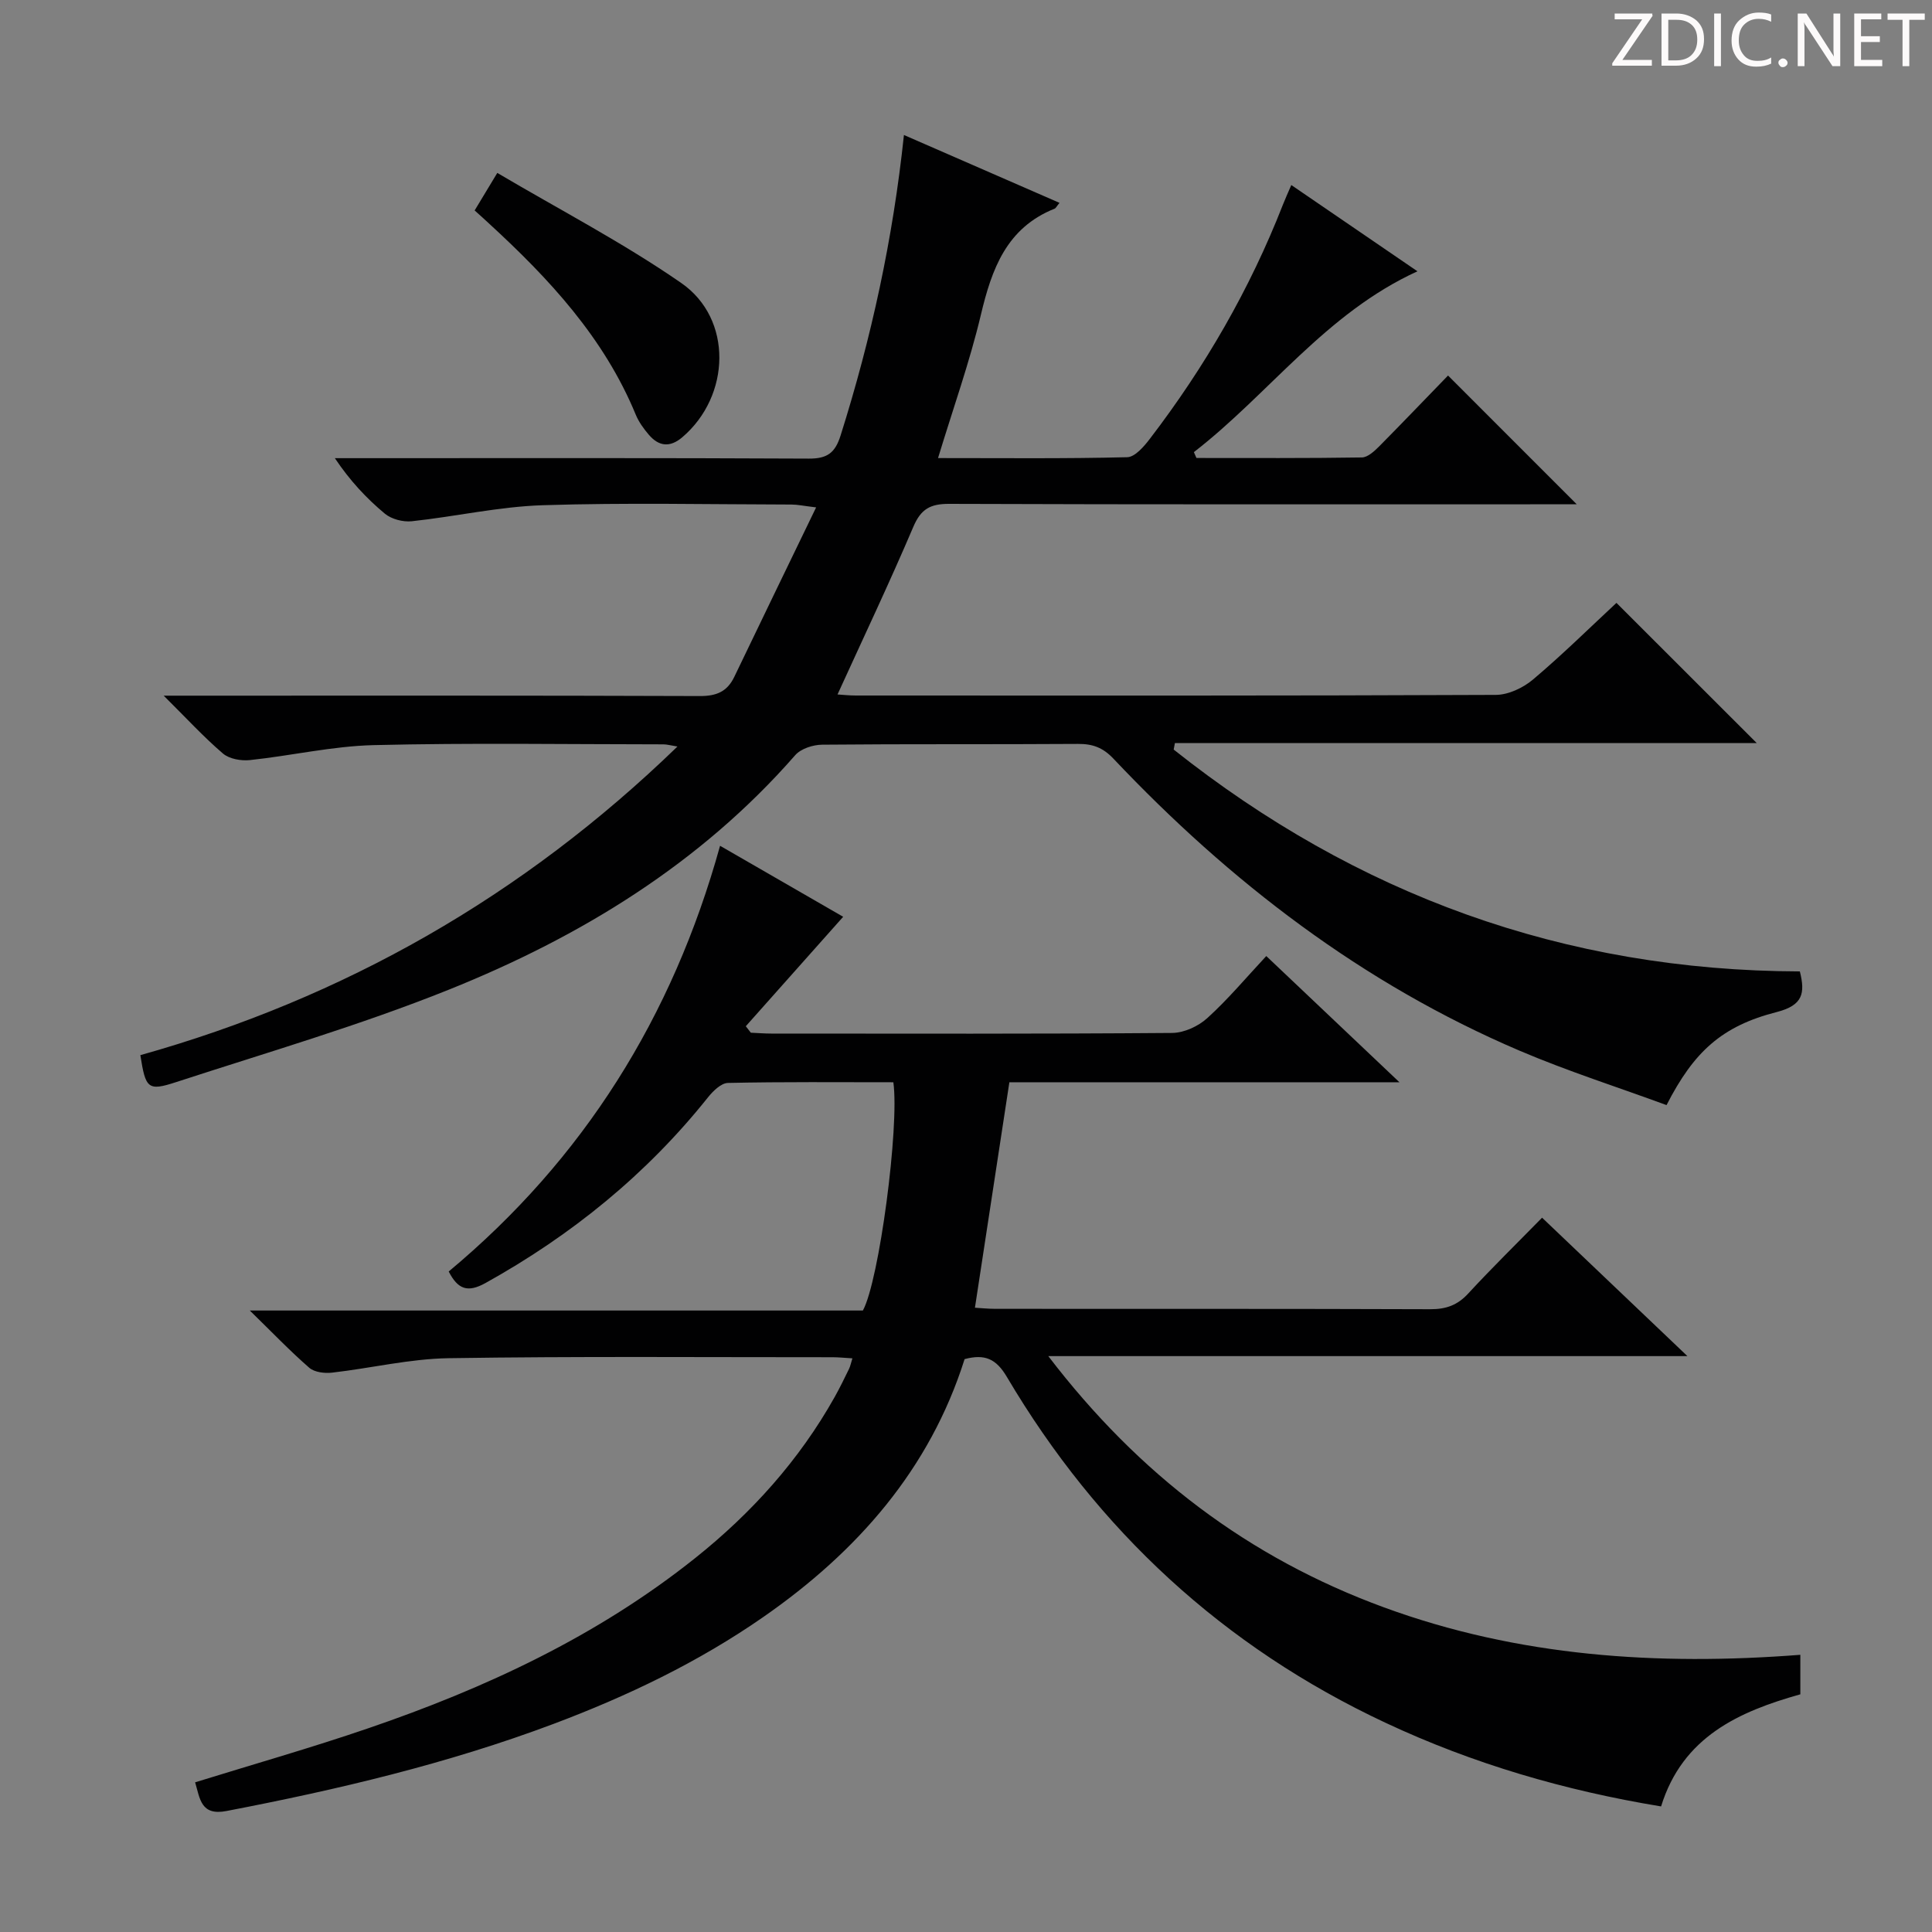 <svg enable-background="new 0 0 400 400" viewBox="0 0 400 400" xmlns="http://www.w3.org/2000/svg"><rect x="0" y="0" width="400" height="400" fill="#808080" stroke="none"/><g fill="#fcfafa"><path d="m342.2 3.2-6.3 9.2h6.1v1.2h-8.2v-.5l6.2-9.1h-5.7v-1.2h7.8v.4z"/><path d="m344 13.7v-10.9h3.1c1.6 0 3 .5 4.1 1.4 1.1 1 1.6 2.2 1.6 3.9s-.5 3-1.6 4-2.5 1.5-4.2 1.5h-3zm1.4-9.6v8.4h1.6c1.4 0 2.5-.4 3.2-1.1.8-.8 1.2-1.8 1.2-3.2s-.4-2.4-1.2-3.1-1.8-1-3.1-1z"/><path d="m356.3 2.8v10.9h-1.4v-10.9z"/><path d="m366.6 13.2c-.8.4-1.8.6-3 .6-1.6 0-2.8-.5-3.7-1.5s-1.4-2.3-1.4-3.9c0-1.7.5-3.2 1.6-4.2s2.4-1.6 4-1.6c1 0 1.9.1 2.6.4v1.5c-.8-.4-1.6-.6-2.6-.6-1.2 0-2.2.4-3 1.2s-1.1 1.9-1.1 3.3c0 1.3.4 2.3 1.1 3.1s1.6 1.1 2.8 1.1c1.1 0 2-.2 2.8-.7v1.3z"/><path d="m368.2 13c0-.3.1-.5.3-.6.2-.2.4-.3.6-.3.3 0 .5.1.7.3s.3.4.3.6-.1.5-.3.6c-.2.2-.4.3-.7.3s-.5-.1-.6-.3c-.2-.2-.3-.4-.3-.6z"/><path d="m381.1 13.7h-1.7l-5.5-8.4c-.2-.2-.3-.5-.4-.7 0 .2.1.8.1 1.5v7.6h-1.4v-10.9h1.8l5.3 8.3c.3.4.4.6.4.8 0-.3-.1-.8-.1-1.6v-7.5h1.4v10.9z"/><path d="m389.7 13.7h-5.8v-10.9h5.6v1.2h-4.2v3.5h3.9v1.2h-3.9v3.7h4.4z"/><path d="m398.4 4.1h-3.1v9.6h-1.4v-9.6h-3.1v-1.3h7.7v1.3z"/></g><path d="m299.8 77.75c9.04 9.05 17.49 17.5 26.65 26.66-2.26 0-4.12 0-5.98 0-41.33 0-82.66.06-123.98-.09-3.9-.01-5.83 1.08-7.39 4.74-4.94 11.59-10.34 22.97-15.7 34.72 1.01.06 2.4.22 3.8.22 44.16.01 88.32.07 132.48-.13 2.61-.01 5.68-1.46 7.72-3.19 6.09-5.14 11.78-10.76 17.27-15.86 9.73 9.73 19.33 19.31 29.05 29.03-39.89 0-80.18 0-120.47 0-.08.45-.17.9-.25 1.34 37.8 30.01 80.77 45.79 129.64 45.93 1.12 4.49.67 7.01-4.78 8.41-11.39 2.91-17.17 8.22-22.82 19.27-10.06-3.7-20.45-7.01-30.44-11.27-32.49-13.87-59.93-34.92-84.07-60.45-2.16-2.29-4.29-3.08-7.33-3.06-17.66.12-35.33-.01-52.99.16-1.89.02-4.39.82-5.57 2.17-19.65 22.47-44.42 37.58-71.66 48.53-18.45 7.41-37.64 13-56.58 19.18-5.8 1.89-6.26 1.3-7.34-5.6 42.14-11.84 79.13-32.83 111.2-63.9-1.44-.23-2.18-.45-2.92-.45-20-.01-40-.33-59.99.16-8.56.21-17.07 2.2-25.63 3.1-1.82.19-4.25-.24-5.56-1.36-4-3.42-7.58-7.33-12.27-11.98h6.53c34.83 0 69.66-.05 104.49.08 3.44.01 5.65-.92 7.12-3.98 5.5-11.47 11.06-22.91 16.94-35.08-2.6-.31-3.85-.59-5.11-.59-17.16-.03-34.34-.41-51.49.14-9.06.29-18.06 2.35-27.12 3.32-1.81.19-4.19-.43-5.57-1.57-3.8-3.17-7.21-6.8-10.35-11.49h5.13c31 0 61.99-.07 92.99.09 3.82.02 5.44-1.17 6.58-4.77 6.37-20.17 10.85-40.72 13.12-62.23 10.88 4.75 21.47 9.36 32.21 14.05-.59.71-.75 1.09-1.01 1.2-9.96 3.98-13.02 12.48-15.28 22.02-2.33 9.8-5.74 19.34-8.86 29.62 13.31 0 26.25.14 39.17-.18 1.62-.04 3.49-2.24 4.71-3.84 11.38-14.87 20.68-30.94 27.51-48.41.48-1.23 1.03-2.42 1.75-4.1 8.81 6.02 17.38 11.88 26.12 17.86-19 8.67-30.7 25.38-46.29 37.44.18.4.36.8.53 1.21 11.42 0 22.83.07 34.25-.11 1.23-.02 2.61-1.32 3.61-2.32 4.81-4.86 9.53-9.8 14.23-14.64z" fill="#010102"/><path d="m262.17 197.94c9.36 8.87 17.98 17.04 27.57 26.13-27.84 0-54.37 0-80.76 0-2.41 15.78-4.73 31-7.13 46.68 1.18.07 2.73.23 4.29.23 29.99.02 59.99-.03 89.98.08 3.25.01 5.62-.82 7.85-3.24 4.85-5.26 9.96-10.26 15.3-15.71 10.04 9.56 19.72 18.77 30.09 28.66-44.29 0-87.67 0-132.32 0 18.77 24.56 41.54 41.77 69.5 52.02 27.79 10.19 56.63 12.11 86.2 9.82v8.18c-12.66 3.56-24.37 8.75-28.83 23.21-19.91-3.27-38.94-8.82-57.06-17.32-33.55-15.72-59.57-39.78-78.38-71.59-2.21-3.75-4.55-4.82-8.76-3.7-7.21 22.81-22.22 39.88-41.71 53.42-13.46 9.35-28.12 16.36-43.41 22.11-21.96 8.25-44.7 13.61-67.7 18.03-5.3 1.02-5.48-2.51-6.49-5.94 12.13-3.76 24.05-7.15 35.76-11.16 24.35-8.32 47.49-19.09 67.76-35.26 11.69-9.32 21.56-20.28 28.91-33.39 1.06-1.89 2-3.84 2.95-5.78.28-.57.39-1.21.7-2.19-1.57-.09-2.83-.23-4.09-.23-26.49.01-52.99-.21-79.48.2-8.06.12-16.08 2.07-24.15 2.99-1.54.18-3.64-.07-4.72-1-4-3.48-7.68-7.33-12.32-11.86h126.93c3.37-6.14 7.59-38.05 6.31-47.26-11.36 0-22.81-.11-34.25.14-1.4.03-3.07 1.66-4.11 2.96-12.74 15.97-28.25 28.55-46.07 38.46-3.71 2.06-5.73 1.32-7.63-2.38 27.89-23.24 46.35-52.66 56.18-88.14 8.97 5.17 17.54 10.12 25.49 14.7-6.74 7.58-13.45 15.12-20.16 22.66.35.45.69.89 1.04 1.34 1.42.06 2.83.18 4.25.18 27.66.01 55.32.09 82.98-.13 2.46-.02 5.4-1.37 7.26-3.06 4.3-3.89 8.04-8.37 12.23-12.86z" fill="#010102"/><path d="m98.27 43.57c1.5-2.48 2.77-4.58 4.69-7.77 12.91 7.63 26.02 14.44 38.07 22.78 10.75 7.43 10.25 23.42.23 31.95-2.56 2.18-4.86 1.89-6.92-.51-1.07-1.25-2.09-2.66-2.71-4.16-6.57-15.94-17.94-28.16-30.38-39.58-.85-.8-1.72-1.57-2.98-2.71z" fill="#010102"/></svg>